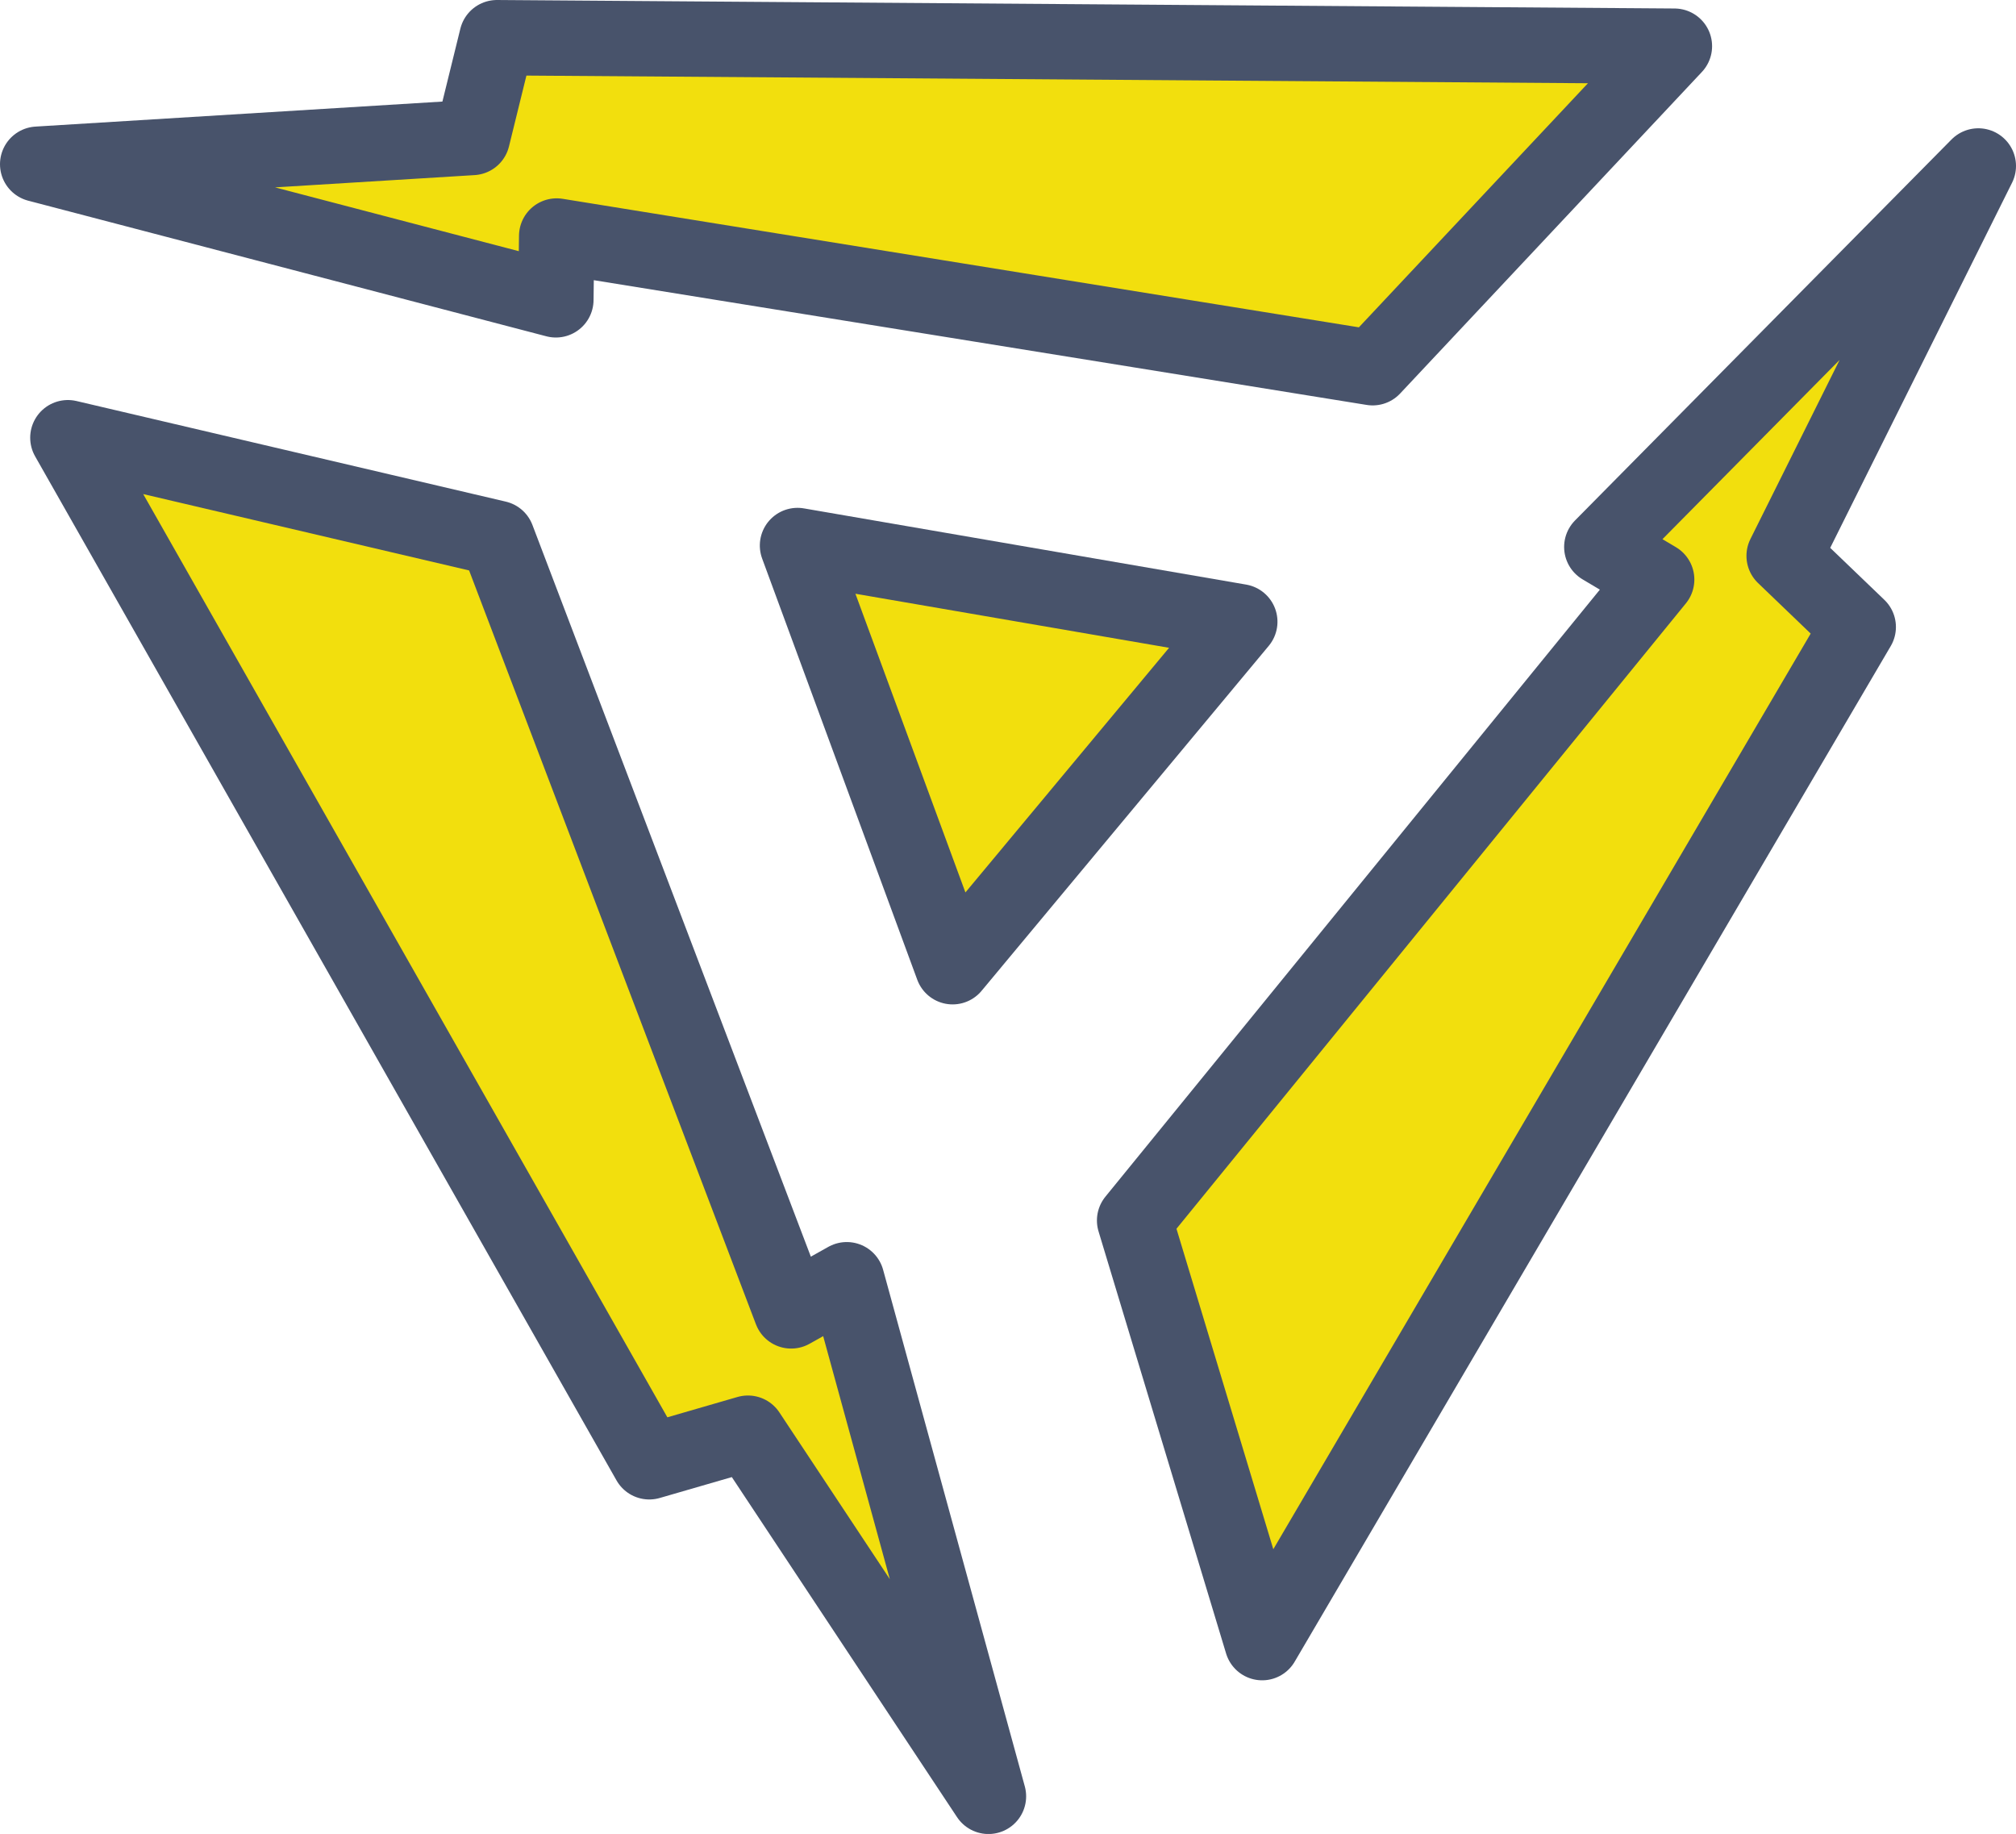 <?xml version="1.0" encoding="UTF-8"?>
<svg width="50.158" height="45.623" fill="#f2df0d" stroke="#48536b" stroke-linecap="round" stroke-linejoin="round" stroke-width="1.5px" version="1.1" viewBox="0 0 40.126 36.498" xmlns="http://www.w3.org/2000/svg">
    <polygon class="c" transform="translate(-3.75 -6.526)" points="31.071 13.844 37.077 7.445 13.641 7.276 13.152 9.262 4.5 9.794 14.814 12.493 14.83 11.223"/>
    <polygon class="c" transform="translate(-5.791 -6.975)" points="22.645 32.443 21.538 33.063 15.687 17.688 7.142 15.686 18.714 36.066 20.678 35.497 25.465 42.724"/>
    <polygon class="c" transform="translate(-4.124 -4.8)" points="26.707 29.089 29.246 37.49 41.11 17.278 39.635 15.862 43.5 8.103 36.006 15.685 37.098 16.334"/>
    <polygon class="c" transform="rotate(-5.843 -35.509 60.822)" points="22.911 25 29.296 18.752 20.693 16.347"/>
</svg>